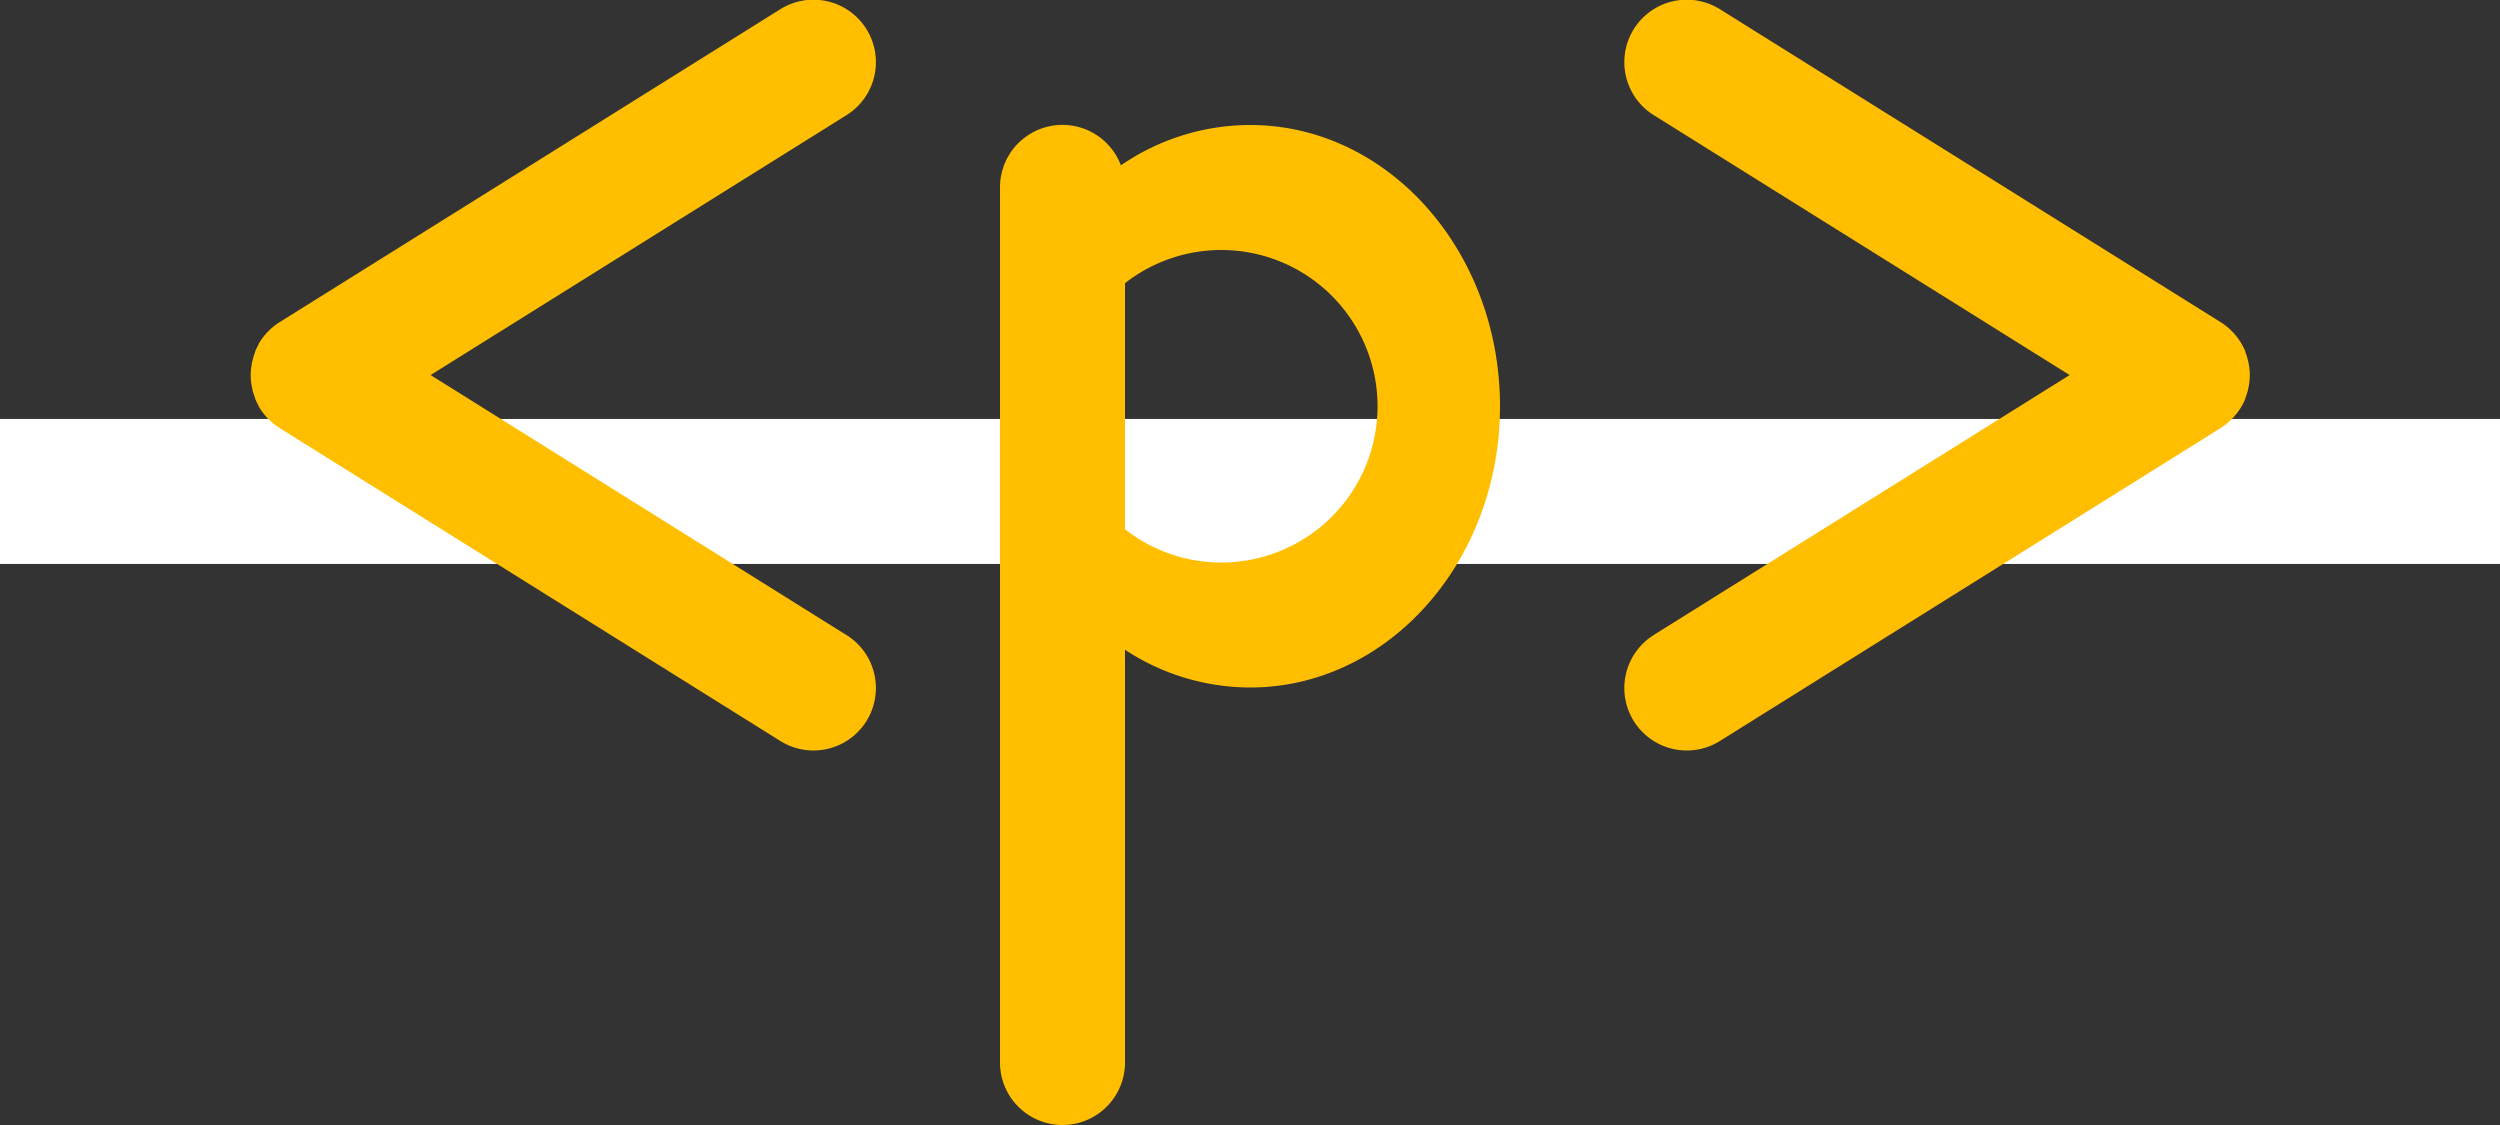 <svg xmlns="http://www.w3.org/2000/svg" id="Lag_1" data-name="Lag 1" viewBox="0 0 500 225"><rect x="0" y="0" width="500" height="225" fill="#333333" stroke="none"/><defs><style>.cls-1{fill:#fff;}.cls-2{fill:#ffbf00;}</style></defs><rect class="cls-1" y="83.79" width="500" height="29"></rect><path class="cls-2" d="M169.12,277.2h0l-83-51.9,83.05-51.9h0a12.49,12.49,0,1,0-13.24-21.18h0l-100,62.5h0a12.42,12.42,0,0,0-3.35,3.07l-.11.14c-.27.38-.53.77-.76,1.17a.41.41,0,0,0,0,.09,13.2,13.2,0,0,0-.67,1.36l0,.12c-.16.41-.3.82-.42,1.24,0,.13-.07.27-.1.4-.09.35-.16.71-.22,1.07l-.06.43a12.32,12.32,0,0,0-.1,1.5,12.59,12.59,0,0,0,.1,1.5l.06.42c.06.36.13.72.22,1.07,0,.13.06.27.1.41a12.71,12.71,0,0,0,.42,1.23s0,.08,0,.12a12.26,12.26,0,0,0,.67,1.36.41.41,0,0,0,0,.09,13,13,0,0,0,.76,1.17l.11.14a12.62,12.62,0,0,0,3.35,3.08h0l100,62.5h0a12.49,12.49,0,1,0,13.24-21.18Z" transform="translate(0 -150.29)"></path><path class="cls-2" d="M330.88,277.2h0l83.05-51.9-83.05-51.9h0a12.49,12.49,0,1,1,13.24-21.18h0l100,62.5h0a12.42,12.42,0,0,1,3.35,3.07l.11.14c.27.38.53.77.76,1.17a.41.41,0,0,1,.05.09,13.2,13.2,0,0,1,.67,1.36s0,.08,0,.12c.16.41.3.82.42,1.24,0,.13.07.27.1.4.09.35.16.71.22,1.07l.06.43a12.32,12.32,0,0,1,.1,1.5,12.59,12.59,0,0,1-.1,1.5l-.06.42c-.06.36-.13.72-.22,1.07,0,.13-.06.27-.1.41a12.71,12.71,0,0,1-.42,1.23s0,.08,0,.12a12.26,12.26,0,0,1-.67,1.36.41.41,0,0,1-.05.09,13,13,0,0,1-.76,1.17l-.11.14a12.62,12.62,0,0,1-3.35,3.08h0l-100,62.5h0a12.49,12.49,0,1,1-13.24-21.18Z" transform="translate(0 -150.29)"></path><path class="cls-2" d="M250,175.29a45.72,45.72,0,0,0-25.82,8.07A12.49,12.49,0,0,0,200,187.79v175a12.5,12.5,0,0,0,25,0V280.24a45.6,45.6,0,0,0,25,7.55c27.61,0,50-25.19,50-56.25S277.61,175.29,250,175.29Zm-5.75,87.5A31.11,31.11,0,0,1,225,256.14V206.93a31.25,31.25,0,1,1,19.25,55.86Z" transform="translate(0 -150.29)"></path></svg>
